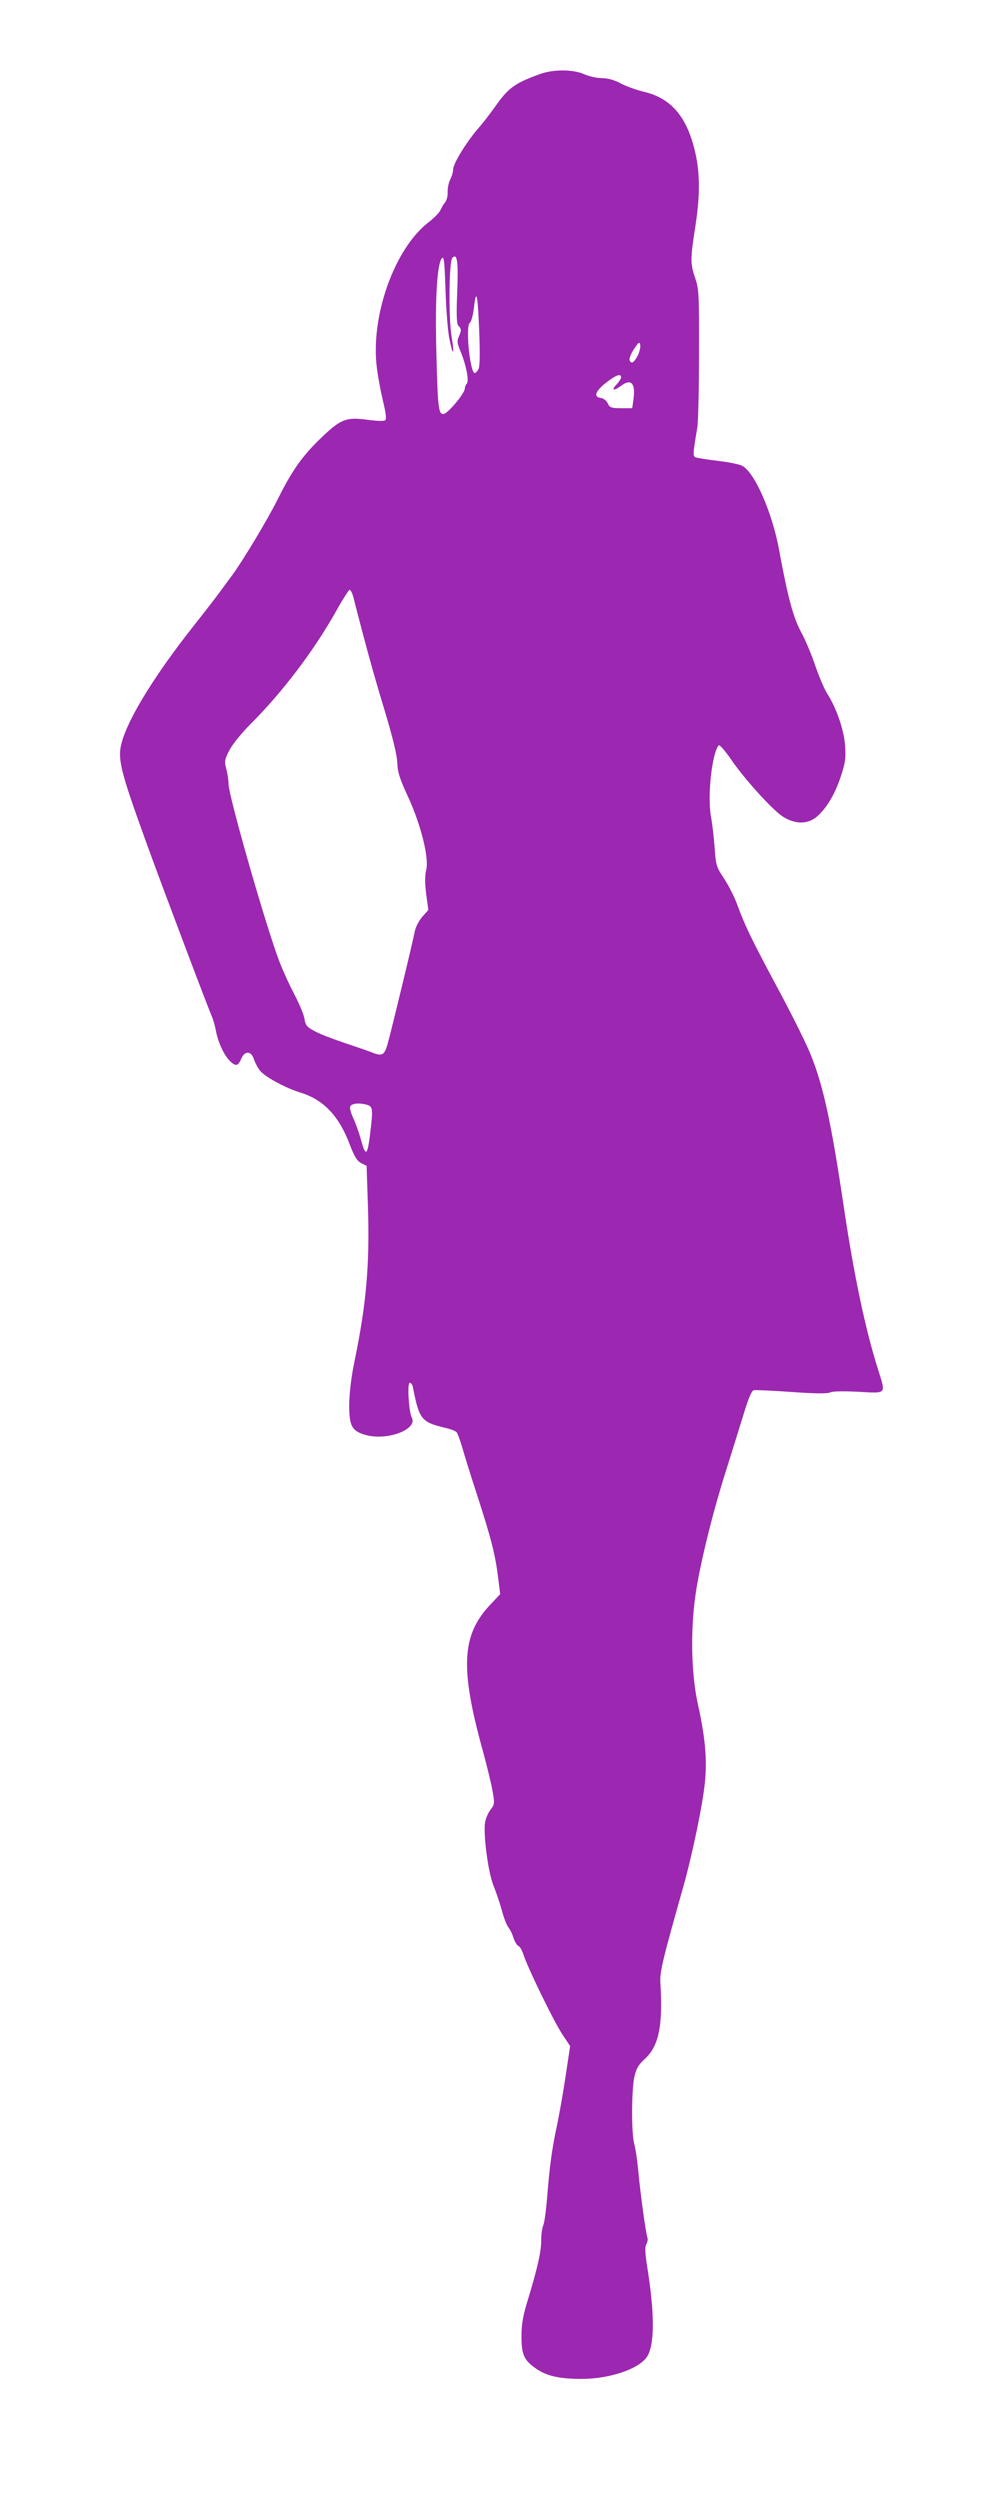 <?xml version="1.0" standalone="no"?>
<!DOCTYPE svg PUBLIC "-//W3C//DTD SVG 20010904//EN"
 "http://www.w3.org/TR/2001/REC-SVG-20010904/DTD/svg10.dtd">
<svg version="1.0" xmlns="http://www.w3.org/2000/svg"
 width="512pt" height="1280pt" viewBox="0 0 512 1280"
 preserveAspectRatio="xMidYMid meet">
<g transform="translate(0,1280) scale(0.1,-0.1)"
fill="#9c27b0" stroke="none">
<path d="M2765 12421 c-130 -47 -163 -71 -232 -170 -26 -36 -62 -83 -80 -103
-63 -72 -133 -185 -133 -216 0 -13 -7 -36 -15 -51 -8 -16 -14 -45 -13 -65 1
-19 -5 -43 -13 -52 -8 -9 -18 -27 -24 -40 -5 -12 -33 -41 -62 -63 -176 -137
-298 -486 -263 -748 6 -48 21 -125 32 -171 13 -53 17 -87 11 -93 -6 -6 -37 -5
-86 1 -113 16 -141 6 -243 -92 -96 -92 -149 -167 -223 -316 -51 -102 -177
-312 -232 -387 -17 -22 -44 -60 -62 -84 -18 -25 -82 -108 -143 -185 -181 -230
-312 -439 -354 -565 -33 -99 -22 -145 123 -546 76 -210 312 -835 332 -880 7
-16 16 -48 20 -70 10 -58 42 -129 73 -158 30 -29 41 -26 59 16 17 37 48 36 62
-3 5 -17 19 -44 30 -59 23 -32 130 -91 212 -116 116 -36 195 -120 249 -263 24
-63 38 -86 59 -97 l28 -14 7 -213 c9 -292 -8 -493 -69 -788 -16 -76 -26 -161
-27 -218 -1 -114 13 -140 88 -160 111 -29 265 31 232 91 -15 29 -24 177 -10
177 7 0 14 -10 16 -22 32 -165 43 -179 163 -208 29 -6 56 -17 61 -23 5 -7 17
-39 27 -72 9 -33 43 -143 76 -244 74 -228 95 -312 109 -425 l11 -88 -49 -52
c-150 -158 -158 -326 -37 -761 19 -71 41 -160 47 -196 11 -62 10 -68 -10 -94
-12 -15 -24 -43 -28 -63 -11 -59 15 -260 43 -327 13 -33 33 -91 43 -128 10
-38 25 -76 33 -85 8 -10 20 -33 26 -54 7 -20 18 -39 25 -41 8 -3 19 -23 26
-44 21 -67 152 -335 196 -404 l43 -65 -24 -160 c-13 -87 -34 -204 -46 -259
-23 -110 -35 -194 -48 -360 -5 -60 -13 -122 -19 -137 -6 -14 -11 -48 -11 -75
1 -57 -17 -137 -65 -297 -29 -93 -36 -134 -36 -199 0 -95 14 -124 80 -168 52
-35 118 -49 228 -49 141 0 289 49 333 111 41 58 42 217 3 461 -11 71 -13 102
-5 117 6 11 9 26 6 33 -8 21 -36 224 -46 333 -5 55 -14 120 -21 145 -16 55
-15 275 0 347 9 41 21 61 51 89 74 66 96 171 82 394 -3 54 11 114 119 495 45
161 98 416 109 528 12 118 2 233 -37 407 -36 169 -38 407 -3 605 28 159 84
382 145 575 25 80 65 207 88 282 28 94 46 138 57 140 9 2 96 -2 195 -9 123 -9
184 -9 197 -2 13 6 65 7 144 3 147 -8 141 -15 101 113 -66 208 -124 486 -176
835 -63 424 -103 612 -167 773 -19 50 -93 199 -164 332 -139 259 -172 327
-214 440 -14 40 -45 100 -68 135 -39 59 -42 68 -48 158 -4 52 -12 124 -19 160
-19 106 6 327 40 364 4 4 30 -25 58 -65 68 -102 216 -265 270 -300 65 -41 128
-40 176 1 49 44 91 113 121 205 23 68 26 92 22 155 -5 81 -44 195 -93 271 -15
24 -41 87 -60 141 -18 54 -50 131 -72 171 -40 74 -68 176 -112 416 -35 195
-126 403 -190 436 -15 8 -70 19 -121 25 -52 6 -102 14 -113 17 -20 6 -20 9 4
153 5 30 9 202 9 381 1 300 -1 331 -19 383 -26 77 -26 98 0 266 28 178 24 303
-13 428 -44 149 -122 232 -250 262 -40 10 -94 29 -121 44 -32 17 -65 26 -95
26 -25 0 -66 9 -90 20 -55 25 -157 26 -226 1z m-465 -1351 c19 -98 29 -93 12
7 -16 100 -13 386 4 403 25 25 31 -16 25 -175 -5 -122 -3 -163 6 -173 16 -16
16 -24 2 -56 -10 -21 -8 -34 8 -73 29 -68 46 -154 33 -167 -5 -5 -10 -17 -10
-25 0 -25 -89 -131 -110 -131 -25 0 -29 33 -36 325 -7 261 4 444 28 472 11 14
14 -13 19 -163 3 -98 12 -208 19 -244z m151 -157 c-6 -13 -15 -23 -20 -23 -25
0 -49 243 -25 258 6 4 15 34 19 66 13 112 20 90 28 -94 5 -120 4 -193 -2 -207z
m815 68 c-20 -38 -34 -47 -42 -26 -4 9 6 33 22 58 25 37 29 39 32 20 2 -12 -4
-35 -12 -52z m-86 -113 c0 -6 -10 -22 -22 -35 -30 -32 -18 -37 21 -9 53 40 76
14 64 -71 l-6 -43 -57 0 c-50 0 -58 3 -68 24 -6 14 -21 26 -34 28 -40 5 -32
33 23 77 52 41 79 51 79 29z m-1371 -1125 c69 -269 103 -391 158 -573 43 -142
66 -236 67 -276 2 -49 13 -82 55 -173 66 -143 109 -315 93 -376 -7 -28 -7 -65
0 -122 l11 -82 -31 -35 c-17 -20 -34 -53 -38 -73 -9 -50 -121 -513 -140 -580
-17 -58 -28 -63 -86 -39 -18 7 -80 28 -136 47 -57 19 -125 45 -150 59 -40 21
-48 30 -53 63 -3 21 -25 74 -48 118 -23 44 -57 116 -75 162 -60 145 -266 860
-266 924 0 18 -5 52 -11 75 -11 39 -9 48 15 96 16 31 62 88 109 135 166 166
326 378 439 580 33 59 64 107 68 107 5 0 14 -17 19 -37z m68 -2599 c30 -8 33
-20 22 -115 -17 -152 -25 -160 -53 -57 -10 35 -27 82 -38 105 -11 23 -18 49
-15 58 7 15 44 20 84 9z"/>
</g>
</svg>
